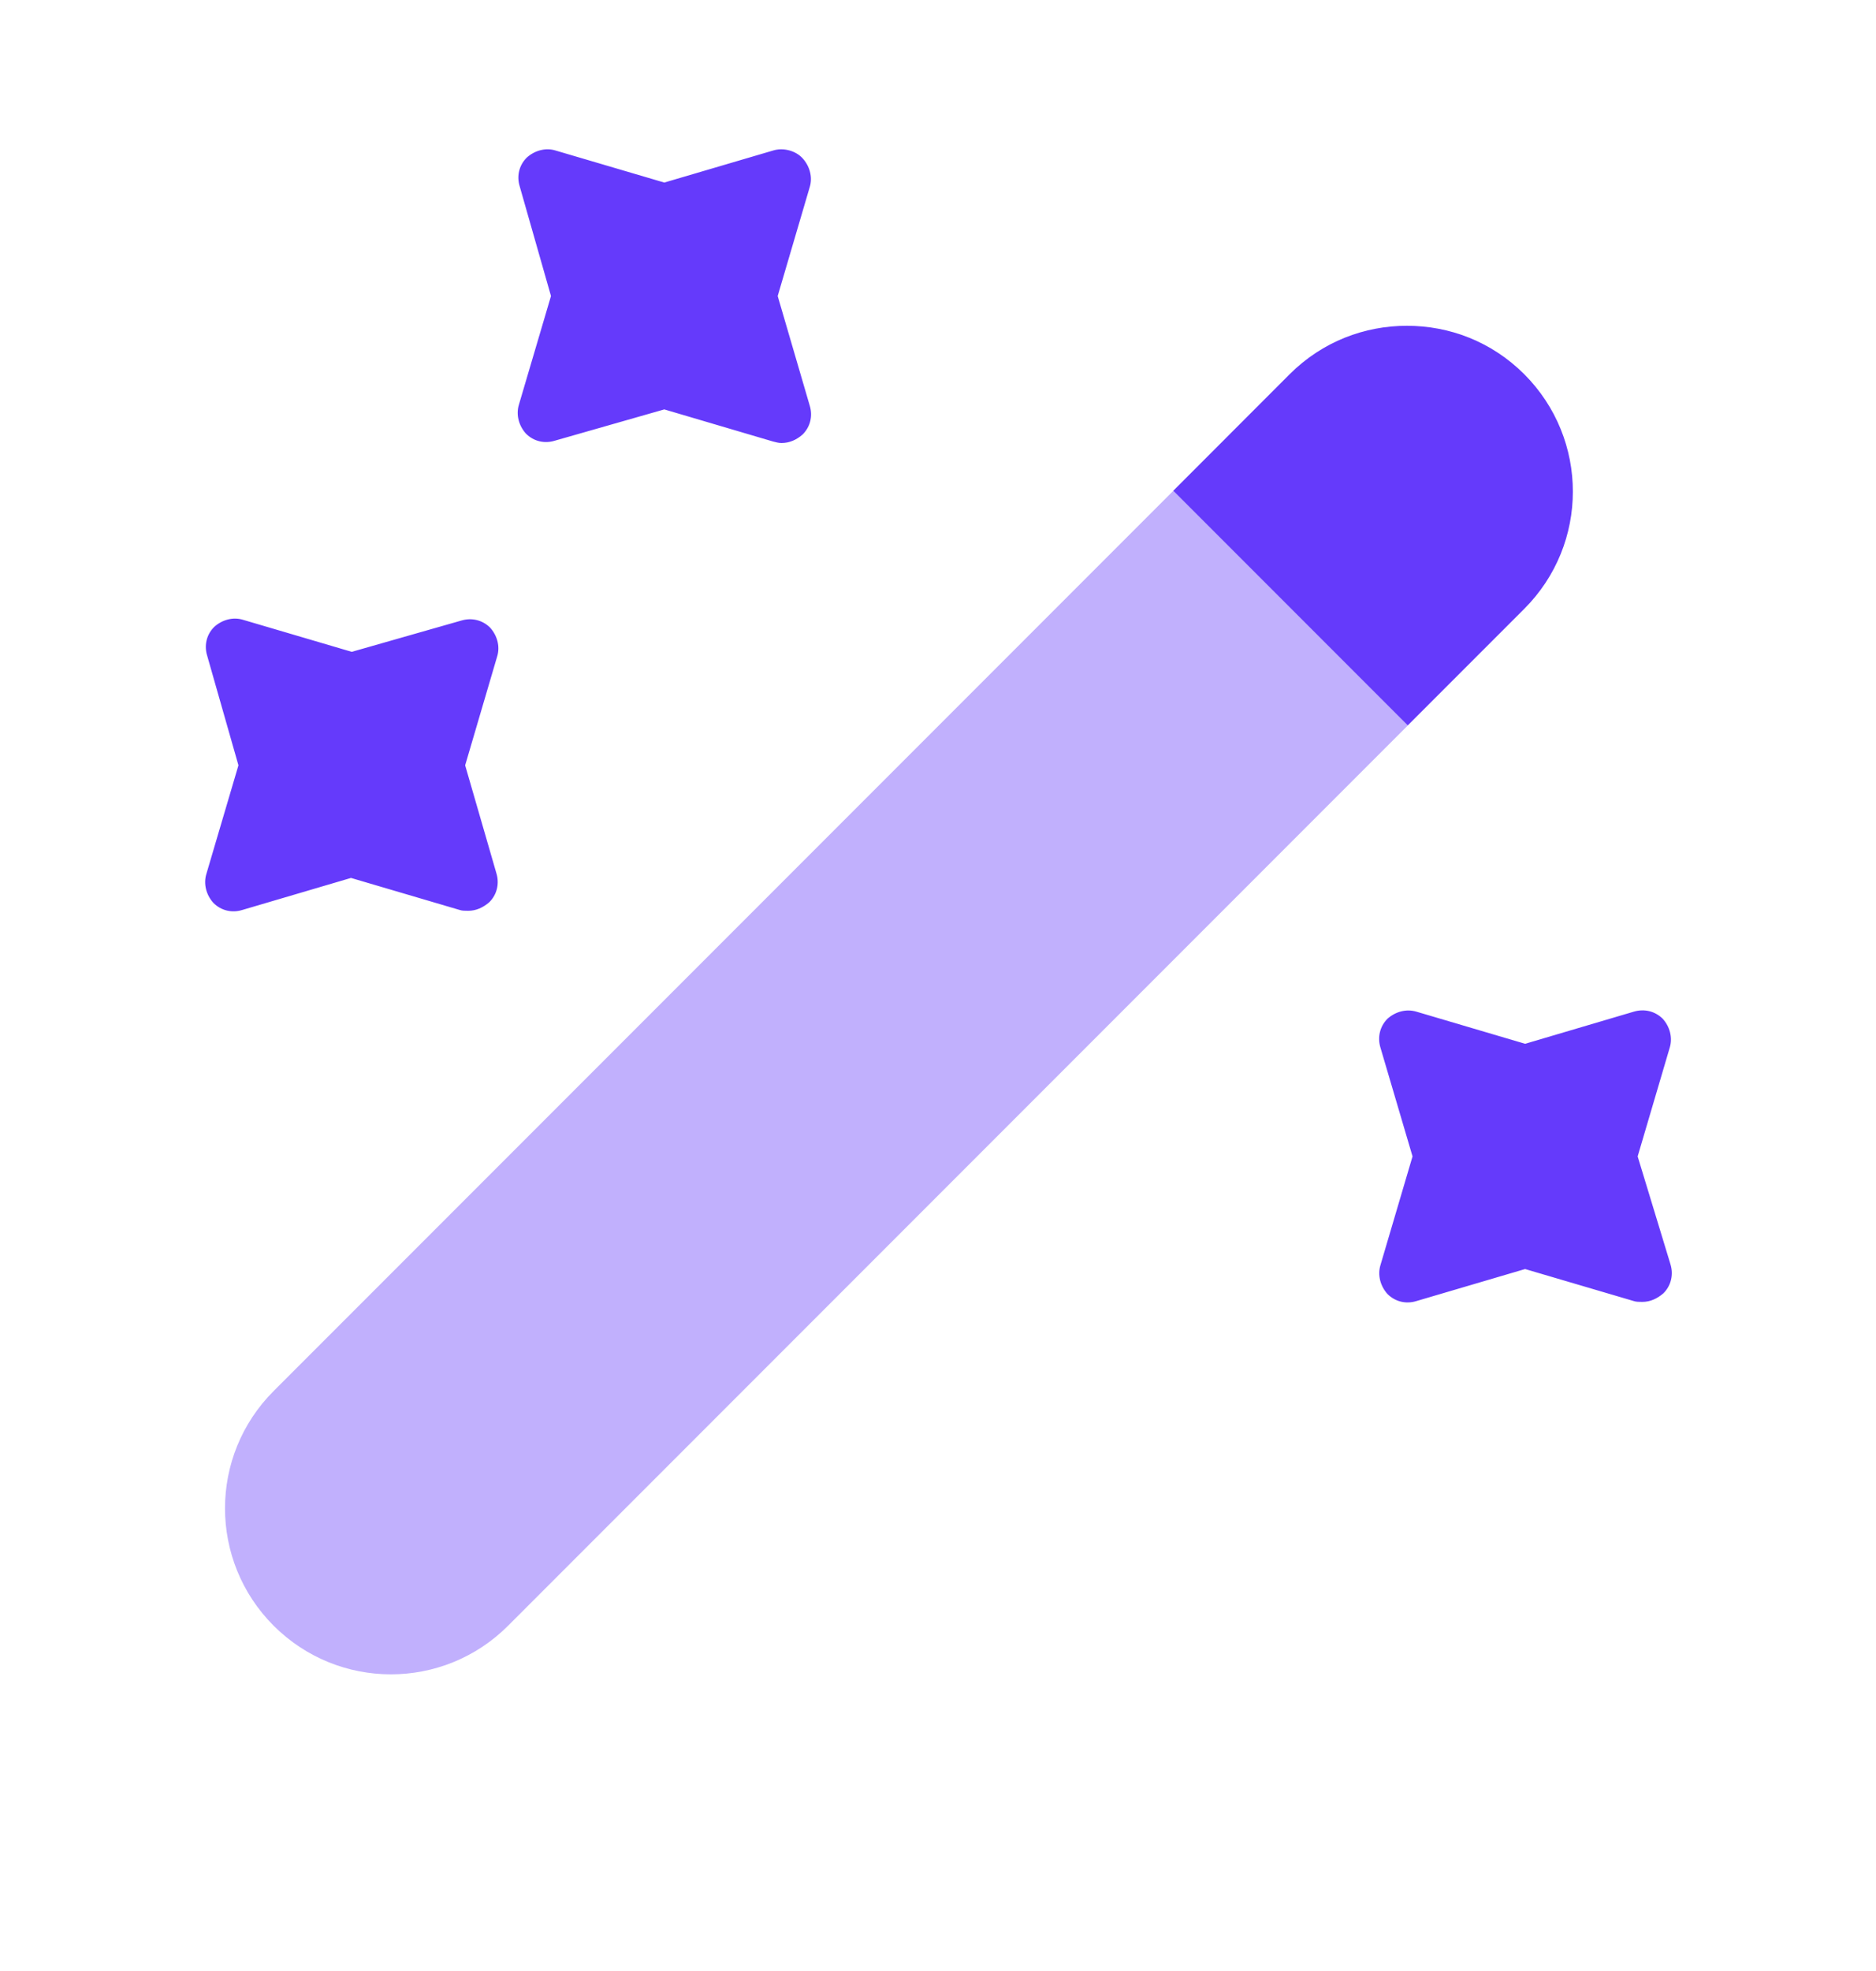 <svg width="20" height="21" viewBox="0 0 20 21" fill="none" xmlns="http://www.w3.org/2000/svg">
<g id="magicpen -icon">
<path id="Vector" d="M16.25 6.487L15.008 7.729L12.508 5.229L13.749 3.987C14.1 3.637 14.55 3.471 14.999 3.471C15.45 3.471 15.899 3.637 16.25 3.987C16.941 4.679 16.941 5.796 16.25 6.487Z" fill="#653AFB"/>
<path id="Vector_2" opacity="0.4" d="M15.009 7.729L5.417 17.321C4.726 18.012 3.609 18.012 2.917 17.321C2.226 16.629 2.226 15.512 2.917 14.821L12.509 5.229L15.009 7.729Z" fill="#653AFB"/>
<path id="Vector_3" d="M8.291 3.154L8.632 1.995C8.666 1.887 8.632 1.77 8.557 1.687C8.482 1.604 8.349 1.57 8.241 1.604L7.082 1.945L5.924 1.604C5.816 1.57 5.699 1.604 5.616 1.679C5.532 1.762 5.507 1.879 5.541 1.987L5.874 3.154L5.532 4.312C5.499 4.42 5.532 4.537 5.607 4.62C5.691 4.704 5.807 4.729 5.916 4.695L7.082 4.362L8.241 4.704C8.274 4.712 8.299 4.72 8.332 4.72C8.416 4.72 8.491 4.687 8.557 4.629C8.641 4.545 8.666 4.429 8.632 4.32L8.291 3.154Z" fill="#653AFB"/>
<path id="Vector_4" d="M4.959 8.154L5.3 6.995C5.334 6.887 5.3 6.77 5.225 6.687C5.142 6.604 5.025 6.579 4.917 6.612L3.75 6.945L2.592 6.604C2.484 6.57 2.367 6.604 2.284 6.679C2.2 6.762 2.175 6.879 2.209 6.987L2.542 8.154L2.2 9.312C2.167 9.42 2.2 9.537 2.275 9.62C2.359 9.704 2.475 9.729 2.584 9.695L3.742 9.354L4.9 9.695C4.925 9.704 4.959 9.704 4.992 9.704C5.075 9.704 5.15 9.67 5.217 9.612C5.3 9.529 5.325 9.412 5.292 9.304L4.959 8.154Z" fill="#653AFB"/>
<path id="Vector_5" d="M17.459 12.321L17.801 11.162C17.834 11.054 17.801 10.937 17.726 10.854C17.642 10.771 17.526 10.746 17.417 10.779L16.259 11.121L15.101 10.779C14.992 10.746 14.876 10.779 14.792 10.854C14.709 10.937 14.684 11.054 14.717 11.162L15.059 12.321L14.717 13.479C14.684 13.587 14.717 13.704 14.792 13.787C14.876 13.871 14.992 13.896 15.101 13.862L16.259 13.521L17.417 13.862C17.442 13.871 17.476 13.871 17.509 13.871C17.592 13.871 17.667 13.837 17.734 13.779C17.817 13.696 17.842 13.579 17.809 13.471L17.459 12.321Z" fill="#653AFB"/>
</g>
</svg>
